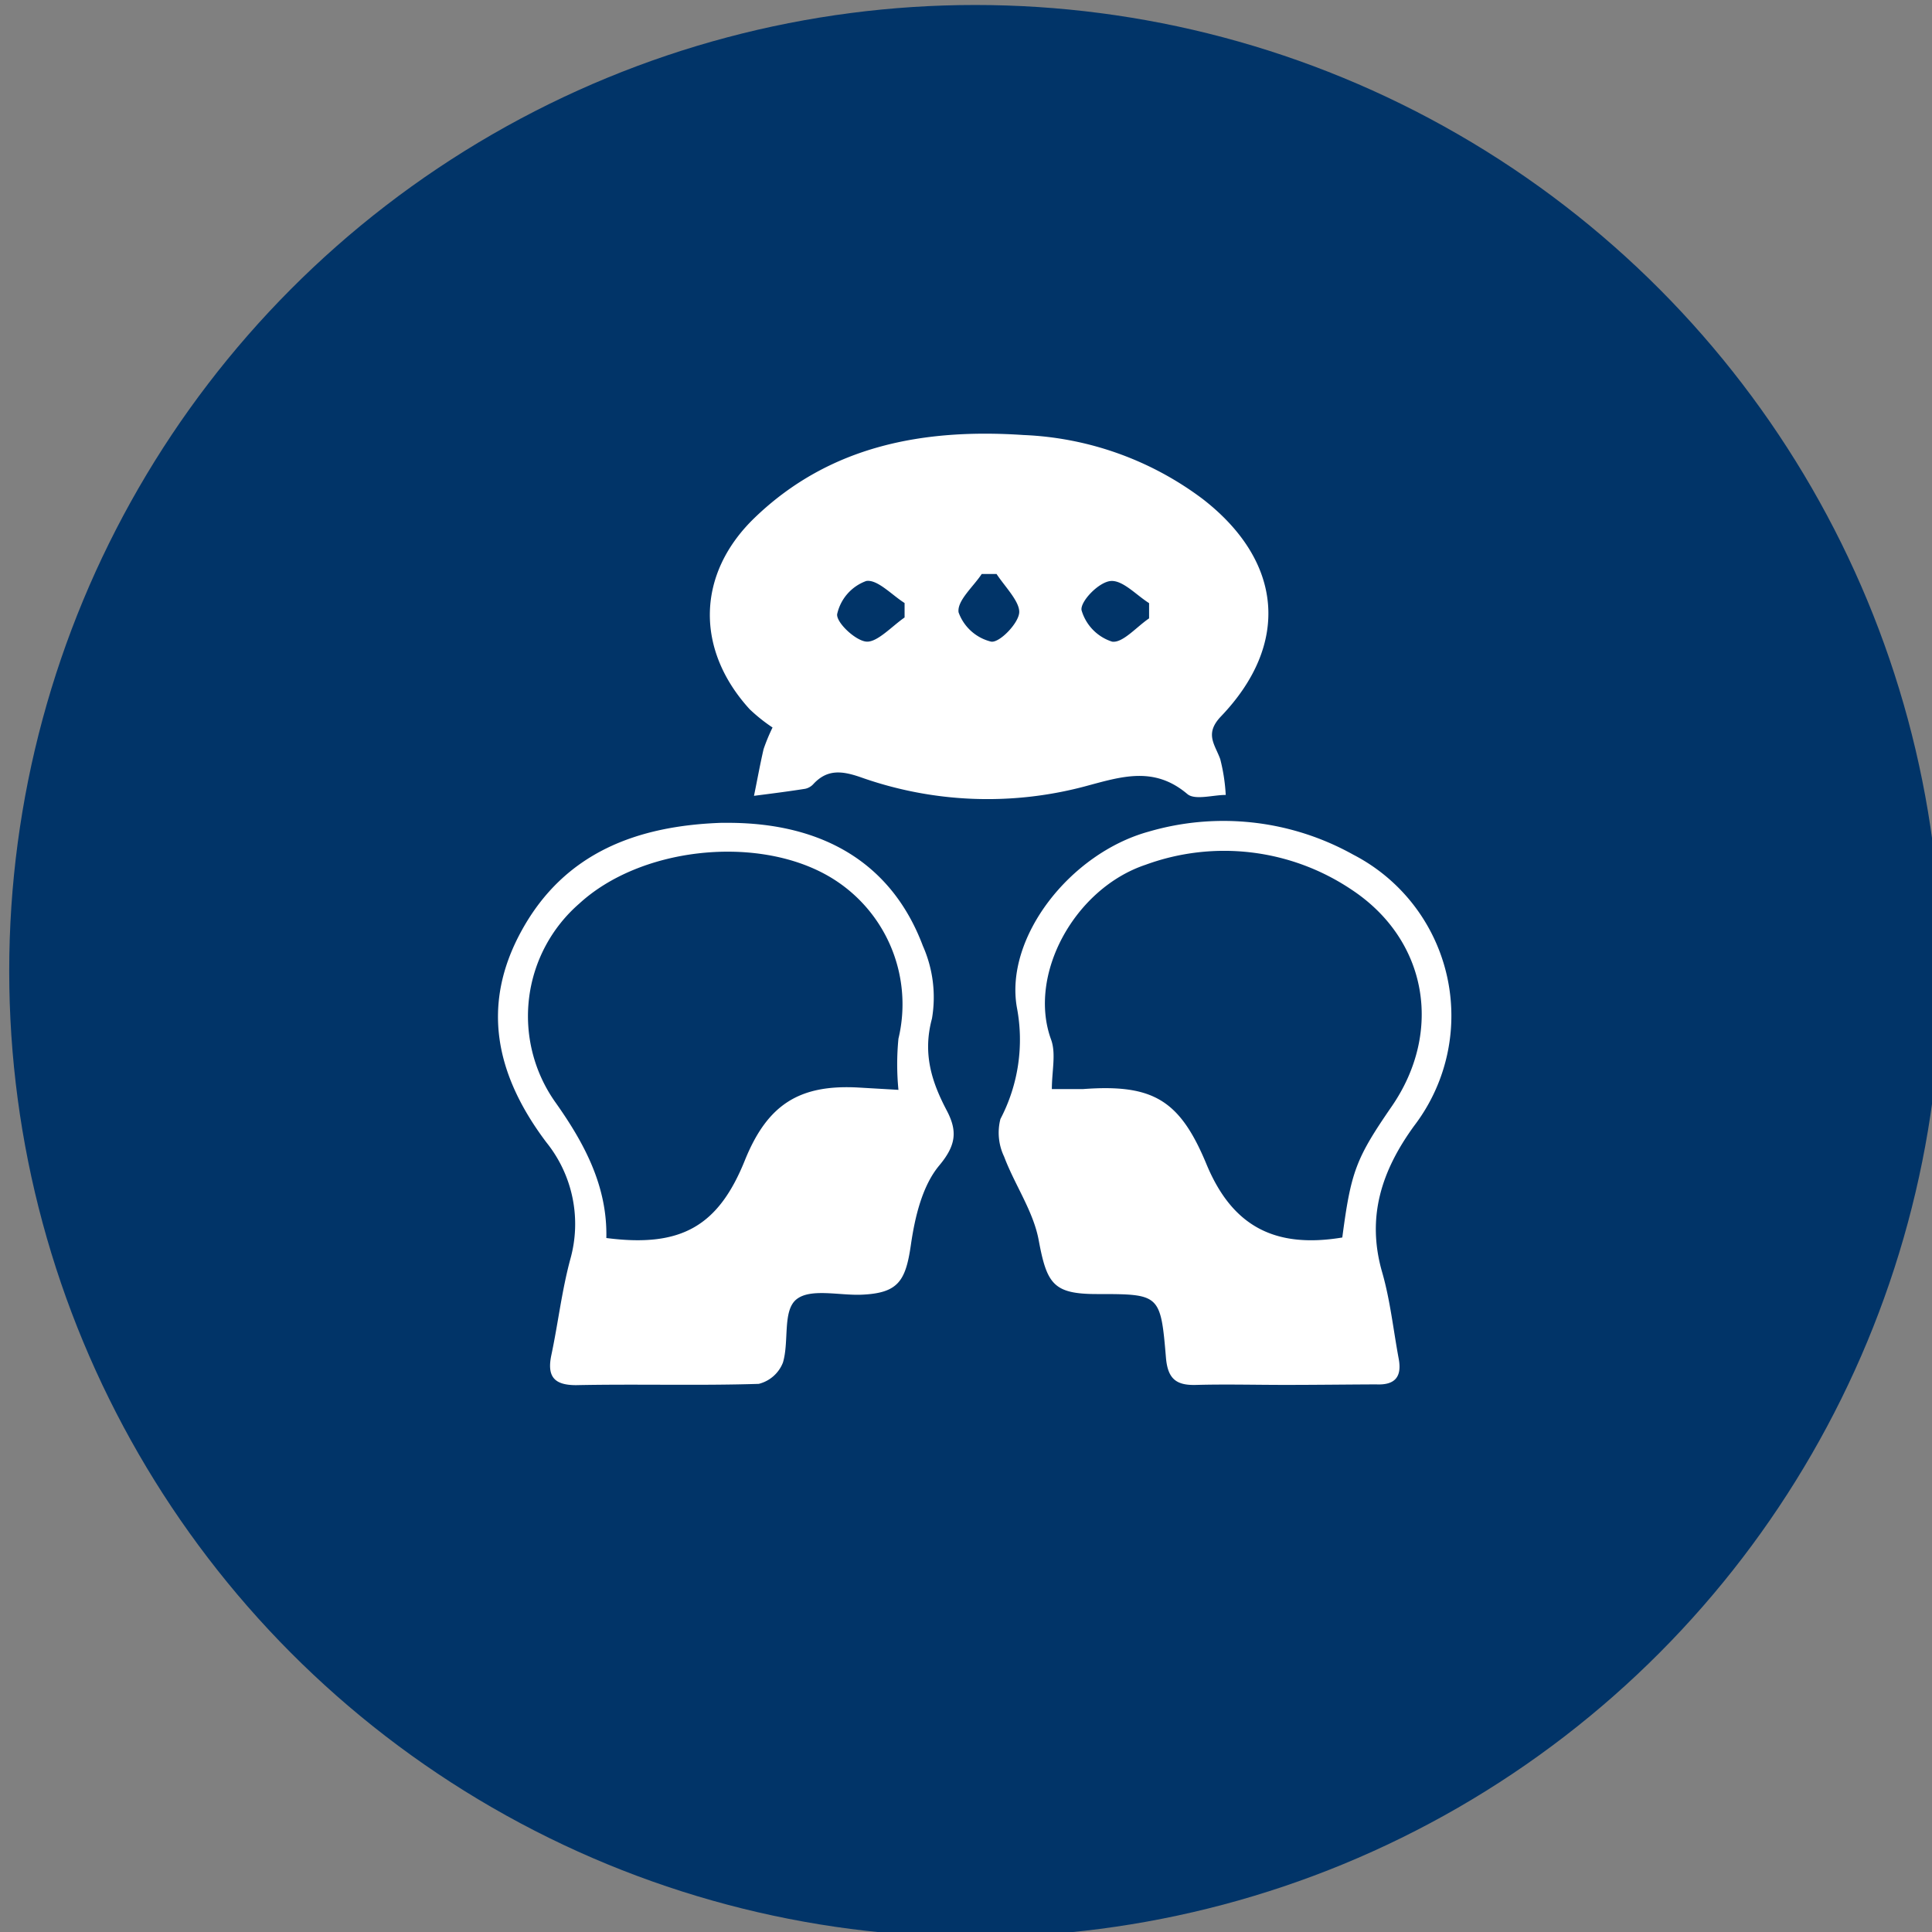 <svg xmlns="http://www.w3.org/2000/svg" id="Layer_1" data-name="Layer 1" viewBox="0 0 151 151"><rect x="0" y="0" width="151" height="151" fill="#808080" stroke="none"/><defs><style>.cls-1{fill:#013468;}.cls-2{fill:#fff;}</style></defs><circle class="cls-1" cx="76.22" cy="75.89" r="75.5"></circle><path class="cls-2" d="M60.38,56.86a13.21,13.21,0,0,1-1.79-1.43c-4.25-4.66-4.18-10.59.43-15C64.9,34.79,72.25,33.48,80,34a25,25,0,0,1,14,5c6.27,4.86,6.86,11.32,1.42,17-1.29,1.36-.47,2.17-.05,3.33a14.22,14.22,0,0,1,.43,2.8c-1,0-2.41.43-3-.07-2.61-2.21-5.16-1.36-8-.6a29.62,29.62,0,0,1-17.55-.72c-1.43-.49-2.58-.64-3.67.53a1.21,1.21,0,0,1-.65.38c-1.33.21-2.67.38-4,.55.25-1.21.47-2.44.75-3.65A14.68,14.68,0,0,1,60.38,56.86Zm17.5-12H76.73c-.66,1-1.94,2.09-1.81,3a3.61,3.61,0,0,0,2.55,2.29c.65.1,2.15-1.44,2.19-2.29S78.53,45.84,77.88,44.85Zm11.93,3.48,0-1.2c-1-.63-2.06-1.81-3-1.73s-2.39,1.6-2.28,2.28a3.64,3.64,0,0,0,2.39,2.46C87.75,50.27,88.82,49,89.81,48.33ZM70.7,48.26l0-1.13c-1-.63-2.13-1.87-3-1.72A3.57,3.57,0,0,0,65.43,48c-.08.67,1.5,2.14,2.34,2.15S69.72,48.94,70.7,48.26Z"></path><path class="cls-2" d="M56.89,64.31c7.5,0,12.83,3.21,15.24,9.62a9.9,9.9,0,0,1,.71,5.68c-.75,2.77,0,5,1.18,7.23.81,1.57.71,2.67-.61,4.25s-1.9,4-2.22,6.22c-.41,2.83-1,3.76-3.86,3.88-1.75.07-4-.52-5.09.37s-.55,3.29-1.05,4.94a2.74,2.74,0,0,1-1.89,1.66c-4.75.15-9.51,0-14.27.1-1.71,0-2.29-.66-1.94-2.34.53-2.49.81-5,1.48-7.49a10.17,10.17,0,0,0-1.87-9.15c-3.94-5.23-5.17-10.71-1.9-16.6,3.35-6.05,9-8.14,15.58-8.37Zm-9.5,32.45c5.85.76,8.77-.92,10.85-6.13C60,86.32,62.48,84.74,67.11,85l3.11.18a20.57,20.57,0,0,1,0-4,11.56,11.56,0,0,0-5.8-12.89c-5.61-3-14.42-2-19.13,2.32a11.65,11.65,0,0,0-1.94,15.46C45.67,89.33,47.48,92.7,47.39,96.76Z"></path><path class="cls-2" d="M100.43,108.24c-2.29,0-4.59-.06-6.87,0-1.56.06-2.28-.4-2.43-2.1-.42-5-.48-5-5.38-5-3.42,0-3.93-.78-4.57-4.22-.42-2.26-1.87-4.31-2.7-6.52a4.32,4.32,0,0,1-.29-2.94,13.36,13.36,0,0,0,1.29-8.7C78.5,73.29,83.62,66.7,89.77,65a20.83,20.83,0,0,1,16,1.8A14.17,14.17,0,0,1,110.52,88c-2.54,3.5-3.74,7.13-2.49,11.45.63,2.19.87,4.5,1.29,6.75.26,1.41-.29,2.07-1.76,2C105.19,108.21,102.81,108.24,100.43,108.24ZM82.21,85.12c.92,0,1.68,0,2.43,0,5.48-.41,7.57.85,9.65,5.86,2,4.83,5.31,6.62,10.62,5.74.68-5.17,1.07-6.19,3.88-10.27,4-5.83,2.78-13-3.16-16.92a17.86,17.86,0,0,0-16.1-1.94c-5.55,1.86-9.23,8.6-7.38,13.66C82.55,82.34,82.21,83.71,82.21,85.12Z"></path></svg>